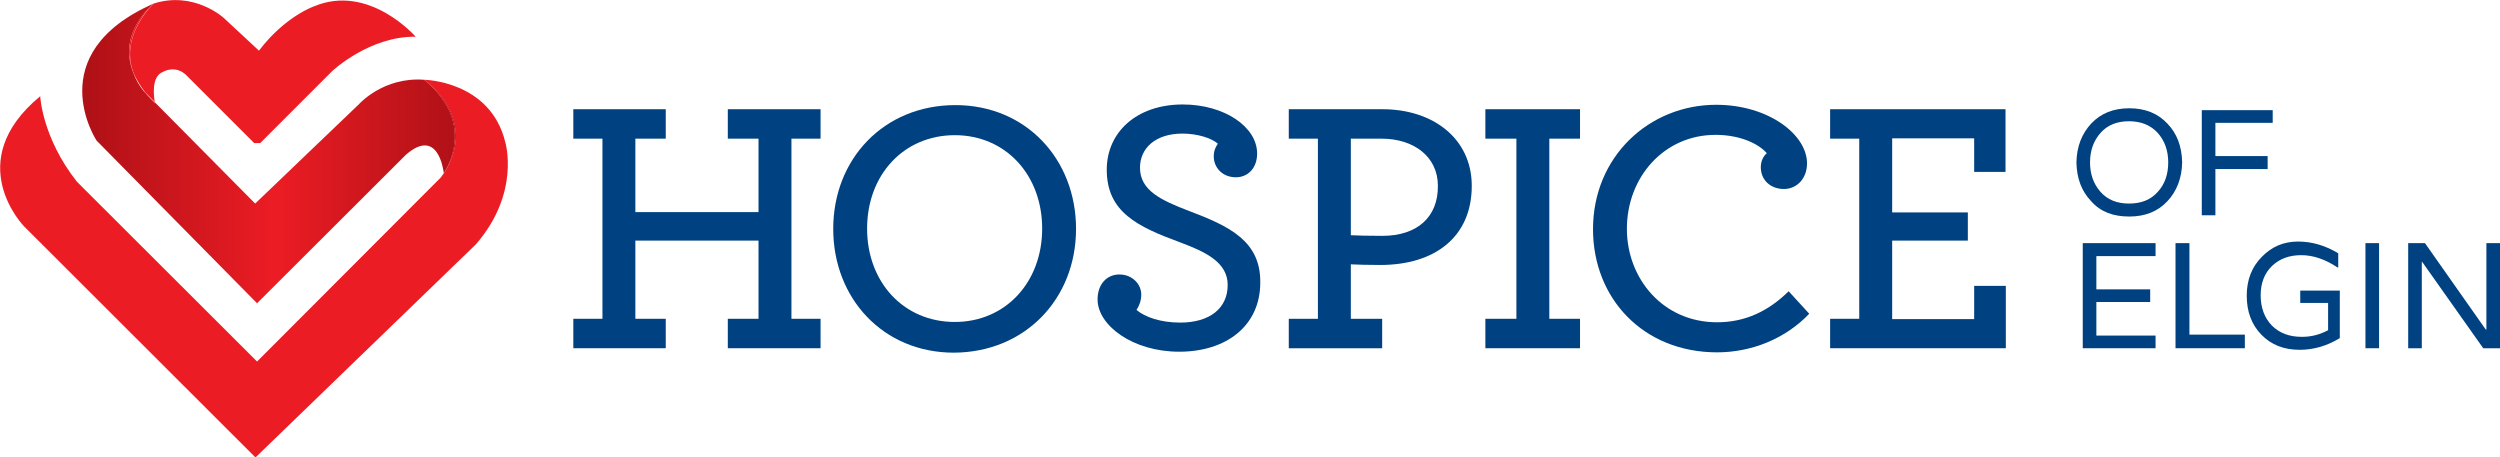 <!-- Generator: Adobe Illustrator 24.1.0, SVG Export Plug-In  -->
<svg version="1.1" xmlns="http://www.w3.org/2000/svg" xmlns:xlink="http://www.w3.org/1999/xlink" x="0px" y="0px" width="789.7px"
	 height="144.5px" viewBox="0 0 789.7 144.5" style="enable-background:new 0 0 789.7 144.5;" xml:space="preserve">
<style type="text/css">
	.st0{fill:none;}
	.st1{fill:#EC1C24;}
	.st2{fill:url(#SVGID_1_);}
	.st3{fill:url(#SVGID_2_);}
	.st4{fill:#004281;}
	.st5{fill:url(#SVGID_3_);}
	.st6{fill:url(#SVGID_4_);}
</style>
<defs>
</defs>
<g>
	<g>
		<path class="st0" d="M45.5,28.8l0.3,0.3c-1.7-2.1-2.8-4.1-3.6-6C42.9,25,44,26.9,45.5,28.8z"/>
		<path class="st1" d="M134,25.2c0,0,17.4,11.9,6.2,29.6c0,0,0-0.1,0-0.1c-0.6,0.9-1,1.4-1,1.4l-58,58.1L24.3,57.4
			c-11-13.9-11.6-27-11.6-27c-25.1,20.7-5.1,41.1-5.1,41.1l73.1,73l69.6-67.3c14.2-16.3,9.3-32.3,9.3-32.3
			C154.9,25.5,134,25.2,134,25.2z"/>
		<linearGradient id="SVGID_1_" gradientUnits="userSpaceOnUse" x1="26.003" y1="48.436" x2="143.984" y2="48.436">
			<stop  offset="1.871739e-02" style="stop-color:#B01117"/>
			<stop  offset="0.517" style="stop-color:#EC1C24"/>
			<stop  offset="1" style="stop-color:#B01117"/>
		</linearGradient>
		<path class="st2" d="M134,25.2c-12.9-1-20.6,7.7-20.6,7.7L80.6,64.3l-31.7-32c0,0.2,0.1,0.4,0.1,0.4c-1.2-1.2-2.2-2.3-3.2-3.5
			l-0.3-0.3c-1.6-1.9-2.6-3.8-3.3-5.7c-5.4-13,6.4-22.1,6.4-22.1C12.4,17,30.5,44.4,30.5,44.4l50.7,51.4l47-46.9
			c10-8.7,11.8,4.4,12,5.8C142.9,50.5,148.9,37.5,134,25.2z"/>
		<path class="st1" d="M134,25.2c14.9,12.3,8.9,25.2,6.2,29.4c0,0.1,0,0.1,0,0.1C151.4,37.1,134,25.2,134,25.2z"/>
		<linearGradient id="SVGID_2_" gradientUnits="userSpaceOnUse" x1="26.003" y1="40.023" x2="143.984" y2="40.023">
			<stop  offset="1.871739e-02" style="stop-color:#B01117"/>
			<stop  offset="0.517" style="stop-color:#EC1C24"/>
			<stop  offset="1" style="stop-color:#B01117"/>
		</linearGradient>
		<path class="st3" d="M134,25.2c14.9,12.3,8.9,25.2,6.2,29.4c0,0.1,0,0.1,0,0.1C151.4,37.1,134,25.2,134,25.2z"/>
		<path class="st1" d="M42.2,23.1c0.8,1.9,2,3.9,3.6,6l3.1,3.1c-0.3-1.6-1.2-8.1,2.6-9.5c0,0,4.1-2.5,7.7,1.4l21.1,21.1l1.9,0
			L105,22.4c0,0,11.7-11,26.3-10.8c0,0-14.7-16.9-32.1-9.6c0,0-9.1,3.1-17.4,14L70.6,5.6c0,0-9.3-8.5-22-4.5
			C48.6,1.1,37.6,11.1,42.2,23.1z"/>
		<path class="st1" d="M49,32.7c0,0,0-0.1-0.1-0.4l-3.1-3.1C46.8,30.3,47.8,31.5,49,32.7z"/>
		<path class="st1" d="M42.2,23.1c-4.6-12.1,6.4-22.1,6.4-22.1S36.8,10.1,42.2,23.1z"/>
	</g>
	<g>
		<path class="st0" d="M436.5,43.8h-9.7v30.5c1.9,0.1,5,0.2,10,0.2c10.9,0,17.5-6,17.5-15.8C454.3,49.4,446.6,43.8,436.5,43.8z"/>
		<path class="st0" d="M672.5,64.4c3.8,0,6.8-1.2,9.1-3.7c2.2-2.5,3.3-5.6,3.3-9.3c0-3.8-1.1-6.9-3.3-9.3c-2.2-2.5-5.2-3.7-9.1-3.7
			c-3.8,0-6.8,1.2-9,3.7c-2.2,2.5-3.3,5.6-3.3,9.3c0,3.8,1.1,6.9,3.3,9.3C665.7,63.2,668.7,64.4,672.5,64.4z"/>
		<path class="st0" d="M301.6,42.8c-16.2,0-27.7,12.5-27.7,29.5c0,16.9,11.6,29.5,27.7,29.5c16.1,0,27.6-12.5,27.6-29.5
			C329.2,55.4,317.6,42.8,301.6,42.8z"/>
		<polygon class="st4" points="210.3,100.7 200.7,100.7 200.7,76 239.6,76 239.6,100.7 229.9,100.7 229.9,110 259.2,110
			259.2,100.7 250,100.7 250,43.8 259.2,43.8 259.2,34.5 229.9,34.5 229.9,43.8 239.6,43.8 239.6,67 200.7,67 200.7,43.8
			210.3,43.8 210.3,34.5 181.1,34.5 181.1,43.8 190.3,43.8 190.3,100.7 181.1,100.7 181.1,110 210.3,110 		"/>
		<path class="st4" d="M339.9,72.3c0-22-15.8-39.1-38.1-39.1c-22.6,0-38.6,17-38.6,39.1c0,22,15.8,39.1,38.1,39.1
			C323.8,111.3,339.9,94.4,339.9,72.3z M301.6,101.7c-16.2,0-27.7-12.6-27.7-29.5c0-17,11.6-29.5,27.7-29.5
			c16.1,0,27.6,12.6,27.6,29.5C329.2,89.2,317.6,101.7,301.6,101.7z"/>
		<path class="st4" d="M375.5,66.6c-8.6-3.3-15.4-6.4-15.4-13.6c0-6.3,5-10.8,13.4-10.8c4.7,0,9.2,1.4,11.2,3.2
			c-0.7,1-1.3,2.2-1.3,4c0,3.4,2.6,6.6,7,6.6c3.7,0,6.7-2.8,6.7-7.5c0-8.4-10.3-15.5-23.5-15.5c-14.6,0-24,8.8-24,20.6
			c0,13.4,9.7,18,23.3,23c8,3,14.9,6.3,14.9,13.4c0,7.5-5.8,11.9-15,11.9c-6.1,0-11.1-1.7-13.8-4c0.9-1.4,1.5-2.9,1.5-4.9
			c0-3.2-2.8-6.3-6.9-6.3c-4,0-6.9,3.1-6.9,7.9c0,8.1,11,16.5,25.8,16.5c14.8,0,25.6-8.1,25.6-21.9
			C398.2,76.2,388.5,71.5,375.5,66.6z"/>
		<path class="st4" d="M436.7,34.5h-29.6v9.3h9.2v56.9h-9.2v9.3h29.5v-9.3h-9.9V83.5c1.9,0.1,5.4,0.2,9.3,0.2
			c17.2,0,28.9-8.8,28.9-25C464.9,43.8,452.7,34.5,436.7,34.5z M436.7,74.5c-4.9,0-8-0.1-10-0.2V43.8h9.7c10.1,0,17.8,5.6,17.8,14.9
			C454.3,68.6,447.6,74.5,436.7,74.5z"/>
		<polygon class="st4" points="469.2,43.8 479,43.8 479,100.7 469.2,100.7 469.2,110 499.1,110 499.1,100.7 489.4,100.7 489.4,43.8
			499.1,43.8 499.1,34.5 469.2,34.5 		"/>
		<path class="st4" d="M542.4,101.8c-17.1,0-28.5-13.8-28.5-29.5c0-16.4,11.8-29.7,28-29.7c8.5,0,14.1,3.3,16.2,5.8
			c-1,0.8-1.9,2.4-1.9,4.4c0,4.1,3.1,6.9,7.3,6.9c4.1,0,7.3-3.3,7.3-8.1c0-9.1-12.2-18.5-28.7-18.5c-21.1,0-38.9,16.3-38.9,39.3
			c0,21.9,15.9,38.9,39.2,38.9c11,0,21.7-4.4,29.1-12.2L565,92C558.7,98.2,551.4,101.8,542.4,101.8z"/>
		<polygon class="st4" points="623.6,100.8 597.7,100.8 597.7,76 621.6,76 621.6,67.1 597.7,67.1 597.7,43.7 623.6,43.7 623.6,54.3
			633.5,54.3 633.5,34.5 578.1,34.5 578.1,43.8 587.3,43.8 587.3,100.7 578.1,100.7 578.1,110 633.6,110 633.6,90.3 623.6,90.3
			"/>
		<path class="st4" d="M672.6,68.4c5,0,9-1.6,12-4.8c3-3.2,4.6-7.3,4.7-12.3c-0.1-5-1.6-9.1-4.7-12.3c-3-3.2-7-4.8-12-4.8
			s-9,1.6-12,4.8c-3,3.2-4.6,7.3-4.7,12.3c0.1,5,1.6,9.1,4.7,12.3C663.5,66.9,667.5,68.4,672.6,68.4z M663.5,42
			c2.2-2.5,5.2-3.7,9-3.7c3.8,0,6.8,1.2,9.1,3.7c2.2,2.5,3.3,5.6,3.3,9.3c0,3.8-1.1,6.9-3.3,9.3c-2.2,2.5-5.2,3.7-9.1,3.7
			c-3.8,0-6.8-1.2-9-3.7c-2.2-2.5-3.3-5.6-3.3-9.3C660.2,47.6,661.3,44.5,663.5,42z"/>
		<polygon class="st4" points="699.8,53.4 716.3,53.4 716.3,49.3 699.8,49.3 699.8,38.8 717.9,38.8 717.9,34.8 695.5,34.8 695.5,68
			699.8,68 		"/>
		<polygon class="st4" points="680.9,80.9 680.9,76.8 657.9,76.8 657.9,110 680.9,110 680.9,106 662.2,106 662.2,95.4 679.2,95.4
			679.2,91.4 662.2,91.4 662.2,80.9 		"/>
		<polygon class="st4" points="687.2,76.8 687.2,110 709.1,110 709.1,105.7 691.6,105.7 691.6,76.8 		"/>
		<path class="st4" d="M726.7,95.7h8.7v8.6c-2.6,1.4-5.3,2.1-8.3,2.1c-4,0-7.1-1.2-9.5-3.6c-2.3-2.4-3.5-5.6-3.5-9.5
			c0-3.9,1.2-7,3.6-9.3c2.4-2.3,5.5-3.4,9.2-3.4c3.8,0,7.6,1.3,11.5,3.9h0.2V80c-4-2.4-8.2-3.7-12.7-3.7c-4.5,0-8.3,1.6-11.4,4.8
			c-3.2,3.2-4.8,7.3-4.8,12.3c0,5,1.5,9.1,4.6,12.3c3.1,3.2,7.1,4.8,12.1,4.8c4.4,0,8.6-1.2,12.7-3.7v-15h-12.5V95.7z"/>
		<rect x="747.2" y="76.8" class="st4" width="4.3" height="33.2"/>
		<polygon class="st4" points="785.4,76.8 785.4,104.1 785.2,104.1 766,76.8 760.7,76.8 760.7,110 765,110 765,82.7 765.1,82.7
			784.4,110 789.7,110 789.7,76.8 		"/>
	</g>
</g>
</svg>
